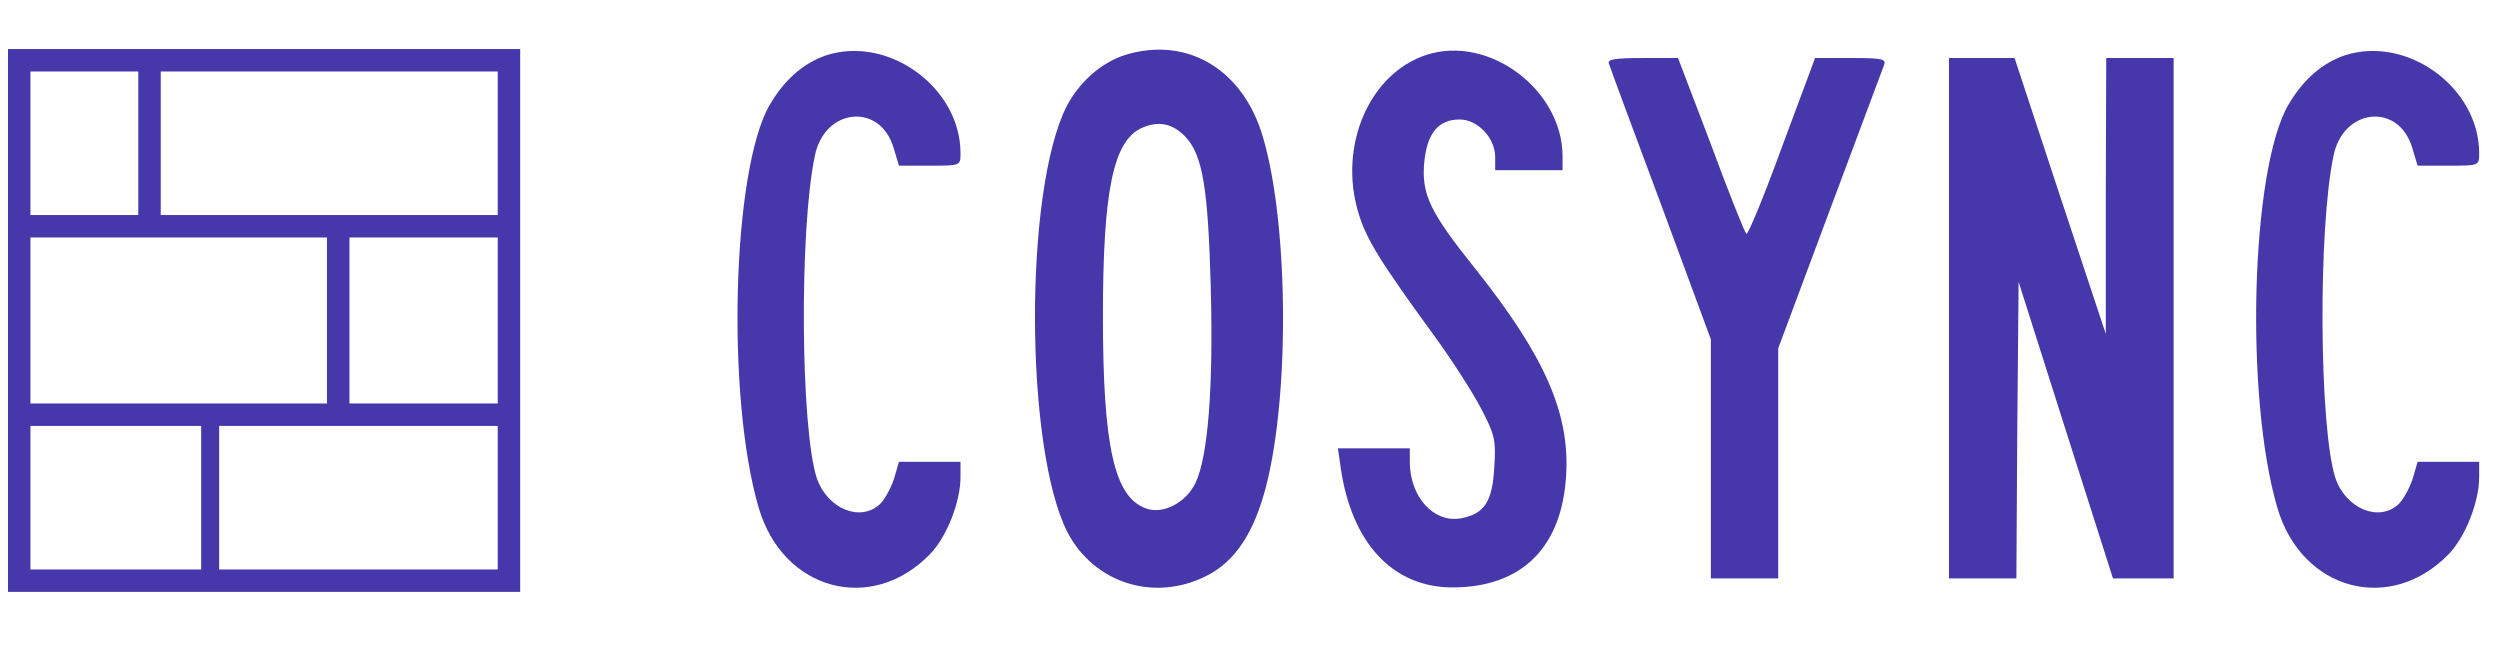 <svg xmlns="http://www.w3.org/2000/svg" xmlns:xlink="http://www.w3.org/1999/xlink" width="600" zoomAndPan="magnify" viewBox="0 0 450 120" height="160" preserveAspectRatio="xMidYMid meet" version="1.0"><path fill="rgb(27.449%, 21.959%, 67.059%)" d="M 1.438 57.684 L 1.438 106.539 L 93.633 106.539 L 93.633 8.828 L 1.438 8.828 Z M 24.891 25.789 L 24.891 38.707 L 5.48 38.707 L 5.48 12.867 L 24.891 12.867 Z M 89.59 25.789 L 89.59 38.707 L 28.934 38.707 L 28.934 12.867 L 89.59 12.867 Z M 58.855 57.684 L 58.855 72.625 L 5.48 72.625 L 5.48 42.746 L 58.855 42.746 Z M 89.59 57.684 L 89.59 72.625 L 62.902 72.625 L 62.902 42.746 L 89.59 42.746 Z M 36.211 89.582 L 36.211 102.504 L 5.48 102.504 L 5.48 76.664 L 36.211 76.664 Z M 89.59 89.582 L 89.59 102.504 L 39.449 102.504 L 39.449 76.664 L 89.59 76.664 Z M 89.59 89.582 " fill-opacity="1" fill-rule="nonzero"/><path fill="rgb(27.449%, 21.959%, 67.059%)" d="M 148.711 9.961 C 144.664 11.332 141.188 14.32 138.52 18.926 C 131.805 30.551 130.676 71.414 136.578 91.441 C 140.945 106.297 156.879 110.578 167.391 99.758 C 170.383 96.688 172.891 90.391 172.891 85.867 L 172.891 83.121 L 161.812 83.121 L 160.922 86.191 C 160.355 87.887 159.223 89.988 158.332 90.793 C 154.773 94.023 148.871 91.52 147.012 86.031 C 144.098 76.984 143.855 41.293 146.688 27.969 C 148.465 19.41 158.414 18.441 160.84 26.594 L 161.812 29.824 L 167.391 29.824 C 172.891 29.824 172.891 29.824 172.891 27.566 C 172.891 15.773 159.949 6.328 148.711 9.961 Z M 148.711 9.961 " fill-opacity="1" fill-rule="nonzero"/><path fill="rgb(27.449%, 21.959%, 67.059%)" d="M 202.57 9.879 C 198.203 11.254 194.242 14.805 191.977 19.168 C 184.293 34.43 184.457 80.699 192.141 95.801 C 196.91 104.926 207.668 108.398 217.047 103.715 C 222.305 101.129 225.703 95.961 227.887 87.562 C 232.336 70.281 231.848 38.465 226.996 23.609 C 223.195 12.141 213.328 6.57 202.57 9.879 Z M 213.41 24.656 C 216.484 27.969 217.453 33.863 217.938 51.711 C 218.422 69.637 217.453 82.234 215.188 86.918 C 213.492 90.473 209.367 92.652 206.293 91.52 C 200.551 89.504 198.527 80.297 198.527 56.879 C 198.527 34.43 200.387 25.547 205.32 23.125 C 208.395 21.668 211.062 22.152 213.41 24.656 Z M 213.41 24.656 " fill-opacity="1" fill-rule="nonzero"/><path fill="rgb(27.449%, 21.959%, 67.059%)" d="M 256.758 9.879 C 246.566 13.191 240.906 26.109 244.465 38.145 C 245.84 42.906 248.266 46.863 258.215 60.512 C 261.289 64.711 265.008 70.523 266.543 73.434 C 269.051 78.195 269.293 79.164 268.969 84.09 C 268.648 90.309 267.191 92.488 262.984 93.297 C 258.051 94.188 253.766 89.422 253.766 83.121 L 253.766 80.699 L 240.824 80.699 L 241.312 84.09 C 243.254 97.738 250.691 105.734 261.449 105.734 C 273.902 105.734 281.184 98.547 281.91 85.465 C 282.559 74.32 278.027 64.066 265.574 48.398 C 257.406 38.223 255.867 34.992 256.355 29.34 C 256.84 24.012 258.859 21.508 262.742 21.508 C 265.977 21.508 269.133 24.82 269.133 28.293 L 269.133 30.633 L 281.262 30.633 L 281.262 27.969 C 281.102 16.016 267.918 6.246 256.758 9.879 Z M 256.758 9.879 " fill-opacity="1" fill-rule="nonzero"/><path fill="rgb(27.449%, 21.959%, 67.059%)" d="M 422.066 9.961 C 418.023 11.332 414.547 14.32 411.875 18.926 C 405.164 30.551 404.031 71.414 409.938 91.441 C 414.305 106.297 430.234 110.578 440.75 99.758 C 443.742 96.688 446.25 90.391 446.25 85.867 L 446.25 83.121 L 435.168 83.121 L 434.277 86.191 C 433.715 87.887 432.582 89.988 431.691 90.793 C 428.133 94.023 422.23 91.52 420.367 86.031 C 417.457 76.984 417.215 41.293 420.047 27.969 C 421.824 19.41 431.773 18.441 434.199 26.594 L 435.168 29.824 L 440.75 29.824 C 446.25 29.824 446.25 29.824 446.25 27.566 C 446.25 15.773 433.309 6.328 422.066 9.961 Z M 422.066 9.961 " fill-opacity="1" fill-rule="nonzero"/><path fill="rgb(27.449%, 21.959%, 67.059%)" d="M 289.594 11.414 C 289.754 11.98 293.961 23.367 298.977 36.77 L 307.953 61.078 L 307.953 104.117 L 320.082 104.117 L 320.082 62.691 L 329.305 37.98 C 334.398 24.414 338.766 12.625 339.09 11.816 C 339.574 10.605 339.008 10.445 333.184 10.445 L 326.715 10.445 L 320.73 26.516 C 317.496 35.398 314.586 42.422 314.34 42.102 C 314.02 41.777 311.105 34.508 307.953 25.949 L 302.047 10.445 L 295.578 10.445 C 290.809 10.445 289.27 10.688 289.594 11.414 Z M 289.594 11.414 " fill-opacity="1" fill-rule="nonzero"/><path fill="rgb(27.449%, 21.959%, 67.059%)" d="M 350.816 57.281 L 350.816 104.117 L 362.949 104.117 L 363.109 77.469 L 363.352 50.742 L 371.844 77.469 L 380.336 104.117 L 391.254 104.117 L 391.254 10.445 L 379.121 10.445 L 379.043 35.234 L 379.043 60.109 L 370.793 35.234 L 362.625 10.445 L 350.816 10.445 Z M 350.816 57.281 " fill-opacity="1" fill-rule="nonzero"/></svg>